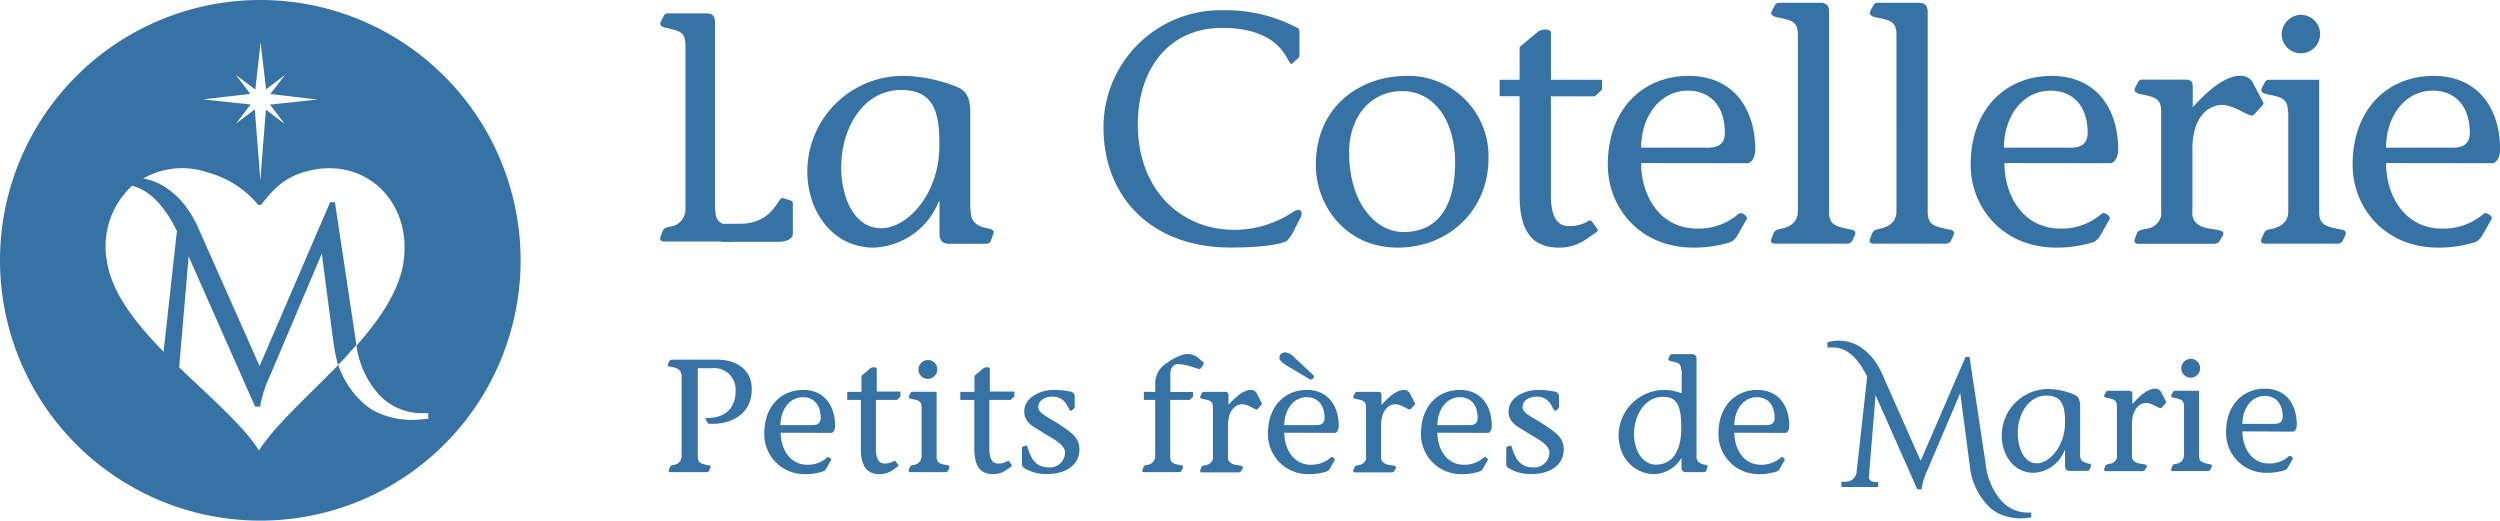 <svg xmlns="http://www.w3.org/2000/svg" viewBox="0 0 375.9 78.27"><g fill="#3772a4"><path d="M64.39 62.98h-.23a19.84 19.84 0 01-2.56.16 12.93 12.93 0 01-3.5-.6 9 9 0 01-3.81-2.24 13.6 13.6 0 01-3.44-5.45l.1-.1c1-1 1.72-1.86 2.64-2.89l-3.2-21.24v-.22h-.75L39.03 55.04l-9.38-21.13A18.13 18.13 0 0027.91 31a14.78 14.78 0 00-1.38-1.54 12.28 12.28 0 00-1.72-1.33 8 8 0 00-2.1-1 11.19 11.19 0 00-1.18-.29 11.79 11.79 0 019.67-.92 15 15 0 017.51 4.74.4.4 0 00.33.17.41.41 0 00.34-.17c1.86-2.45 3.49-3.9 6.17-4.74 8.9-2.77 16.25 4 15.18 13.06-.53 4.51-3.49 8.85-7.13 13a13.8 13.8 0 003.53 7.52 8.91 8.91 0 006.52 2.63h.74v.85zm-25.45 4.75c.09 0 0 0 0 .05s-.07-.05 0-.05c-2.39-3.78-7.35-8-12-12.5l1.42-16.68 9.93 22.44.07.15h.79v-.22a16.91 16.91 0 011.34-4.17l7.9-18.62s1.62 12.48 1.84 13.94a22.83 22.83 0 00.61 2.83c-4.45 4.58-9.45 9.01-11.9 12.83zM16.01 38.94a12.44 12.44 0 013.84-11c2.55.61 4.82 2.87 6.75 6.79l-2 18.16c-4.32-4.41-8-9.1-8.57-14zm19.46-27.67l2.92 2.19.79-7.12.83 7.09 2.84-2.16-2.19 2.86 7.08.84-7.14.76 2.21 2.91-2.83-2.15-.84 10.64-.83-10.69-2.84 2.17 2.2-2.9-7.13-.77 7.1-.82-2.17-2.85zM39.14 0a39.14 39.14 0 1039.14 39.13A39.14 39.14 0 0039.14 0zm87.33 24.91c0 5.27 2.24 9.41 6 9.41 4 0 8.78-5.17 8.78-12.46 0-4.54-.57-8.33-5.75-8.33-5.85 0-9 6-9 11.38zm19.48 6.55c0 1.33.26 2 1.46 2.57 1 .39 2.2.34 2 1l-.42 1.18c-.21.5-.68.45-1.2.45h-5.07c-1 0-1.46-.54-1.46-1.53v-4.85h-.1a11 11 0 01-9.77 6.95c-6.27 0-10-5.52-10-11.43a14.4 14.4 0 0114.31-14.39 22.31 22.31 0 017.32 1.33c1.52.54 2.87.94 2.87 4.14v14.58zm48.83 2.76a7.28 7.28 0 01-1.28 2c-1.23.64-4.4 1-8.47 1-11.73 0-19.11-7.39-19.11-18.13a17.61 17.61 0 0118-17.55 23.1 23.1 0 0111 2.57c.52.19.47.59.47.93v3.3a.7.7 0 01-.23.45l-.9.79c-.71.54-.9-5.38-10.5-5.38-8.24 0-12.68 6.46-12.68 14.49 0 9.86 6.48 15.87 14.52 15.87a16 16 0 008.7-2.61c1-.74 1.8-.35 1.23.79l-.75 1.47zm8.08-11.33c0 7.93 4.18 12 8.15 12 5.85 0 7.78-4.83 7.78-10.44 0-6.36-3.18-10.75-7.94-10.75-5 0-8 4.14-8 9.17zm20.95.94c0 7.78-6 13.4-13.64 13.4-8 0-12.32-6.51-12.32-12.42 0-9.06 6.94-13.4 13.63-13.4a12.07 12.07 0 0112.33 12.42zm17.06-10.35l-1.05 1h-6.63v14.81c0 3.11.83 4.69 2.66 4.69a5.27 5.27 0 002.87-.69c.21-.15.47-.2.63 0l.78 1.08a.32.32 0 01-.1.54l-1.36.94a7 7 0 01-4.28 1.38c-4.08 0-5.9-2.56-5.9-7.84V14.46h-3V12h3V7.07l2.71-2.26c.58-.5 2-.5 2 .1V12h7.68v1.48zm15.98 8.72c1.72 0 2.5-.79 2.5-2.17 0-4.78-2.87-6.4-5.53-6.4-4.39 0-7.06 4.09-7.06 8.57zm-10.09 2.32c0 4.92 2.83 9.85 8.42 9.85a9.15 9.15 0 006.26-2.24c.42-.34 1.41.45 1.21.79l-1.41 2.47a2.47 2.47 0 01-1 1 18.28 18.28 0 01-5.64.84c-7.94 0-12.85-5.91-12.85-12.47 0-8.42 5.33-13.35 12.17-13.35 6.37 0 10 4.53 10 11.13 0 .89-.47 2-1.2 2zm28.26 7.29c0 1.92.78 2.22 3.29 2.71.68.1.78.49.57.89l-.41.88a1 1 0 01-.89.35h-10.55c-.42 0-.94-.1-.68-.74l.31-.79c.21-.54.63-.59 1-.69 1.31-.2 2.67-.94 2.67-2.61V5.25c0-1.92-.79-2.22-3.19-2.66-.52-.15-1-.35-.73-.94l.47-.88c.16-.35.47-.35.78-.35h6c1.05 0 1.36.49 1.36 1.48v29.91zm14.83 0c0 1.92.78 2.22 3.29 2.71.68.1.79.49.58.89l-.42.88a1 1 0 01-.89.35h-10.55c-.42 0-.94-.1-.68-.74l.31-.79c.21-.54.63-.59 1-.69 1.3-.2 2.66-.94 2.66-2.61V5.25c0-1.92-.78-2.22-3.19-2.66-.52-.15-1-.35-.73-.94l.47-.88c.16-.35.47-.35.79-.35h6c1 0 1.36.49 1.36 1.48v29.91zm21.54-9.61c1.73 0 2.51-.79 2.51-2.17 0-4.78-2.87-6.4-5.54-6.4-4.39 0-7.05 4.09-7.05 8.57zm-10 2.32c0 4.92 2.82 9.85 8.41 9.85a9.16 9.16 0 006.22-2.24c.42-.34 1.41.45 1.2.79l-1.41 2.47a2.39 2.39 0 01-1 1 18.28 18.28 0 01-5.64.84c-7.94 0-12.86-5.91-12.86-12.47 0-8.42 5.33-13.35 12.18-13.35 6.37 0 10 4.53 10 11.13 0 .89-.47 2-1.2 2zm28.31-8.39c2.56-2.86 5.07-4.73 7.05-4.73a2.08 2.08 0 012.14 1.33l1.41 2.66a.43.43 0 01-.1.44l-1.31 1.43c-.52.59-2.77-1.48-4.8-1.48s-4.44 1.83-4.44 6.56v9.46a2 2 0 00.94 2c1.31 1 4.49.34 3.55 1.77l-.42.69c-.21.45-.89.4-1.62.4h-9.77c-.83 0-1.67.15-1.3-.84l.26-.69c.31-.94 1.78-.39 2.82-1.33a2.18 2.18 0 00.84-2v-15c0-1.92-.79-2.22-3.19-2.66-.52-.15-1-.35-.73-.94l.47-.88c.16-.35.47-.35.78-.35h6.17c.57 0 1.25 0 1.25 1v3.16z"/><path d="M346.15 2.24a2.89 2.89 0 11-3.08 2.89 3 3 0 013.08-2.91zm-2.14 14.59c0-1.92-.78-2.22-3.19-2.66-.52-.15-1-.35-.73-.94l.47-.88c.16-.35.47-.35.78-.35h7.37v19.81c0 1.92.79 2.22 3.34 2.71.68.1.79.49.58.89l-.42.88a1 1 0 01-.89.35h-10.6c-.42 0-.94-.1-.68-.74l.35-.77c.21-.54.63-.59 1-.69 1.31-.2 2.67-.94 2.67-2.61v-15zm24.84 5.37c1.72 0 2.51-.79 2.51-2.17 0-4.78-2.87-6.4-5.54-6.4-4.39 0-7.05 4.09-7.05 8.57zm-10.08 2.32c0 4.92 2.82 9.85 8.41 9.85a9.16 9.16 0 006.27-2.24c.42-.34 1.41.45 1.2.79l-1.41 2.47a2.39 2.39 0 01-1 1 18.3 18.3 0 01-5.65.84c-7.94 0-12.85-5.91-12.85-12.47 0-8.42 5.33-13.35 12.18-13.35 6.37 0 10 4.53 10 11.13 0 .89-.47 2-1.2 2zm-249.98 9.13h2.44c5.07 0 5.76-4.09 6.45-3.89l1.23.39a.44.44 0 01.3.45v4.53c0 .79-.94 1.23-2.27 1.23h-8.42"/><path d="M107.56 31.49c0 1.92.73 2.22 3.1 2.71.64.1.74.49.54.89l-.39.88a1 1 0 01-.84.35h-10c-.4 0-.89-.1-.64-.74l.29-.79c.2-.54.59-.59.94-.69a2.63 2.63 0 002.51-2.61V6.84c0-1.92-.74-2.22-3-2.66-.5-.15-1-.35-.69-.94l.44-.89c.15-.34.44-.34.74-.34h5.66c1 0 1.29.49 1.29 1.48v28zm-2.64 37.14c0 .94.38 1.09 1.61 1.33.32 0 .37.24.27.43l-.2.44a.5.5 0 01-.42.16h-5.28c-.2 0-.45 0-.33-.36l.16-.38c.1-.27.3-.29.47-.34a1.33 1.33 0 001.29-1.28v-12c0-.94-.51-1.3-1.59-1.47-.37-.07-.6-.14-.47-.41l.2-.41a.42.42 0 01.42-.26h6.81c2.64 0 5.22 1.32 5.17 4.49 0 3.86-3.36 5.36-6.53 5.14l-.35-.56c-.15-.24 0-.31.23-.31 2.76 0 4.22-1.59 4.22-4a3.22 3.22 0 00-3.54-3.48h-2.14v13.27zm17.28-4.71c.82 0 1.2-.38 1.2-1.06 0-2.34-1.38-3.14-2.66-3.14-2.11 0-3.39 2-3.39 4.2zm-4.81 1.14c0 2.41 1.36 4.82 4 4.82a4.36 4.36 0 003-1.11c.2-.16.67.22.57.39l-.67 1.21a1.21 1.21 0 01-.48.5 8.34 8.34 0 01-2.71.42 6 6 0 01-6.18-6.11c0-4.13 2.56-6.55 5.85-6.55 3.06 0 4.8 2.23 4.8 5.46 0 .44-.23 1-.58 1zm18-5.41l-.5.48h-3.19v7.27c0 1.52.4 2.29 1.28 2.29a2.47 2.47 0 001.38-.34.22.22 0 01.3 0l.38.53c.05.08.1.17-.05.27l-.65.46a3.4 3.4 0 01-2.06.68c-2 0-2.84-1.26-2.84-3.84v-7.32h-2.05v-1.21h2.14v-2.41l1.3-1.11c.28-.24 1-.24 1 0v3.47h3.56v.73zm4.18-5.52a1.42 1.42 0 11-1.48 1.43 1.46 1.46 0 011.48-1.43zm-1 7.15c0-.94-.37-1.09-1.53-1.3-.25-.08-.5-.17-.35-.46l.22-.44c.08-.17.23-.17.38-.17h3.54v9.72c0 .94.38 1.09 1.61 1.33.33 0 .38.24.28.43l-.2.44a.54.54 0 01-.43.16h-5.1c-.2 0-.45 0-.33-.36l.15-.38c.1-.27.31-.29.48-.34a1.32 1.32 0 001.28-1.28v-7.34zm13.89-1.63l-.51.48h-3.19v7.27c0 1.52.4 2.29 1.28 2.29a2.48 2.48 0 001.39-.34.22.22 0 01.3 0l.37.53c0 .08.1.17-.05.27l-.65.46a3.37 3.37 0 01-2.06.68c-2 0-2.84-1.26-2.84-3.84v-7.32h-2.11v-1.21h2.13v-2.41l1.31-1.11c.28-.24 1-.24 1 0v3.47h3.7v.73zm1.2 7.99c0-.24 0-.43.1-.48l.48-.15c.32-.12.3.77.8 1.6a2.7 2.7 0 002.56 1.66 2.27 2.27 0 002.54-2.27c-.05-1.23-2-2.12-3.19-2.87-1.33-.89-2.94-1.43-2.94-3.26 0-2.2 2.59-3.24 4.32-3.24a12.61 12.61 0 012.61.25.71.71 0 01.65.67v1.67a.41.41 0 01-.1.21l-.42.34c-.15.15-.51-.63-.81-1.13a2.38 2.38 0 00-2.08-1c-1.08 0-2.11.61-2.06 1.62.05.75.93 1.21 2.64 2.22 2.26 1.45 3.54 2.27 3.54 4.08 0 2.73-2.62 3.7-4.62 3.7a6.5 6.5 0 01-3.34-.68c-.28-.17-.68-.34-.68-.75v-2.19zm25.73-7.99l-.5.48h-2.94v8.5c0 .94.37 1.09 1.6 1.33.33 0 .38.24.28.43l-.2.44a.52.52 0 01-.43.16h-5.09c-.21 0-.46 0-.33-.36l.15-.38c.1-.27.3-.29.48-.34a1.33 1.33 0 001.28-1.28v-8.5h-1.7v-1.21h1.71v-1.37a3.54 3.54 0 011.81-3 7.85 7.85 0 012.48-1.26 2.81 2.81 0 011.86.27l1.08.89c.15.14 0 .31 0 .39l-.4.58a.48.48 0 01-.48 0l-.93-.29a7.08 7.08 0 00-2-.39c-.55 0-1.15.39-1.15 1.64v2.56h3.42v.73zm5.26 1.3c1.23-1.4 2.43-2.32 3.39-2.32a1 1 0 011 .66l.67 1.3a.22.22 0 010 .22l-.62.7c-.26.29-1.34-.73-2.32-.73s-2.13.9-2.13 3.21v4.64a1 1 0 00.45 1c.63.49 2.16.17 1.71.87l-.2.34c-.1.22-.43.19-.78.19h-4.7c-.4 0-.8.08-.62-.41l.12-.33c.15-.46.86-.2 1.36-.66a1.08 1.08 0 00.4-1v-7.34c0-.94-.38-1.09-1.53-1.3-.25-.08-.5-.17-.35-.46l.22-.44c.08-.17.23-.17.38-.17h3c.28 0 .61 0 .61.49v1.54zm13.3 2.97c.83 0 1.21-.38 1.21-1.06 0-2.34-1.38-3.14-2.66-3.14-2.11 0-3.39 2-3.39 4.2zm-4.69-10.94a2.39 2.39 0 011.43.83l2.7 2.53c.13.12.23.22.2.31a.7.7 0 01-.45.44c-.07 0-.23-.07-.35-.15l-3.24-1.93c-.45-.26-1.08-.67-1.16-1.11s.23-.92.91-.92zm-.15 12.08c0 2.41 1.35 4.82 4 4.82a4.32 4.32 0 003-1.11c.21-.16.68.22.58.39l-.68 1.21a1.13 1.13 0 01-.47.5 8.4 8.4 0 01-2.72.42 6 6 0 01-6.17-6.11c0-4.13 2.56-6.55 5.85-6.55 3.06 0 4.79 2.23 4.79 5.46 0 .44-.22 1-.57 1zm14.56-4.11c1.23-1.4 2.44-2.32 3.39-2.32a1 1 0 011 .66l.68 1.3a.25.25 0 010 .22l-.63.7c-.25.29-1.33-.73-2.31-.73s-2.14.9-2.14 3.21v4.64a1 1 0 00.46 1c.63.49 2.16.17 1.71.87l-.21.34c-.1.22-.42.19-.78.19h-4.69c-.4 0-.8.08-.63-.41l.13-.33c.15-.46.85-.2 1.35-.66a1.05 1.05 0 00.4-1v-7.34c0-.94-.37-1.09-1.53-1.3-.25-.08-.5-.17-.35-.46l.23-.44c.07-.17.22-.17.37-.17h3c.27 0 .6 0 .6.49v1.54zm13.31 2.97c.83 0 1.2-.38 1.2-1.06 0-2.34-1.38-3.14-2.66-3.14-2.11 0-3.39 2-3.39 4.2zm-4.85 1.14c0 2.41 1.36 4.82 4 4.82a4.36 4.36 0 003-1.11c.2-.16.68.22.58.39l-.68 1.21a1.21 1.21 0 01-.48.5 8.34 8.34 0 01-2.71.42 6 6 0 01-6.18-6.11c0-4.13 2.56-6.55 5.85-6.55 3.07 0 4.8 2.23 4.8 5.46 0 .44-.23 1-.58 1zm10.35 2.58c0-.24 0-.43.1-.48l.48-.15c.32-.12.3.77.8 1.6a2.7 2.7 0 002.56 1.66 2.27 2.27 0 002.54-2.27c-.05-1.23-2-2.12-3.19-2.87-1.33-.89-2.94-1.43-2.94-3.26 0-2.2 2.59-3.24 4.32-3.24a12.61 12.61 0 012.61.25.71.71 0 01.65.67v1.67a.41.41 0 01-.1.21l-.42.34c-.15.15-.51-.63-.81-1.13a2.38 2.38 0 00-2.08-1c-1.08 0-2.11.61-2.06 1.62.05.75.93 1.21 2.64 2.22 2.26 1.45 3.54 2.27 3.54 4.08 0 2.73-2.62 3.7-4.62 3.7a6.5 6.5 0 01-3.34-.68c-.28-.17-.68-.34-.68-.75v-2.19zm19.21-2.39c0 2.58 1.35 4.61 3.29 4.61 2.46 0 3.81-2 3.81-5.46 0-3.26-.5-4.73-2.76-4.73-2.81 0-4.34 2.92-4.34 5.58zm7.08-9.63c0-.95-.38-1.09-1.53-1.31-.25-.07-.5-.17-.36-.46l.23-.43c.08-.17.23-.17.38-.17h2.9c.5 0 .7.27.7.75v14.46a1.14 1.14 0 00.71 1.26c.47.19 1.05.16.95.48l-.2.58c-.1.24-.33.21-.58.21h-2.43c-.51 0-.71-.26-.71-.74v-1.4a5 5 0 01-4.07 2.44c-2.73 0-5.39-2.13-5.39-5.92a6.9 6.9 0 016.75-6.74 7.44 7.44 0 012.74.51v-3.52zm12.85 8.3c.83 0 1.21-.38 1.21-1.06 0-2.34-1.38-3.14-2.66-3.14-2.11 0-3.39 2-3.39 4.2zm-4.84 1.14c0 2.41 1.35 4.82 4 4.82a4.36 4.36 0 003-1.11c.19-.16.67.22.57.39l-.68 1.21a1.13 1.13 0 01-.47.5 8.36 8.36 0 01-2.72.42 6 6 0 01-6.09-6.11c0-4.13 2.56-6.55 5.85-6.55 3.06 0 4.8 2.23 4.8 5.46 0 .44-.23 1-.58 1zm42.61 0c0 2.58 1.08 4.61 2.89 4.61s4.22-2.54 4.22-6.11c0-2.22-.28-4.08-2.77-4.08-2.81 0-4.34 2.92-4.34 5.58zm9.36 3.21c0 .65.13 1 .71 1.25s1 .17.95.49l-.2.57c-.1.25-.33.22-.58.22h-2.43c-.5 0-.7-.26-.7-.75v-2.36h-.06a5.26 5.26 0 01-4.67 3.4c-3 0-4.79-2.7-4.79-5.6a7 7 0 016.88-7 10.67 10.67 0 013.53.64c.73.27 1.38.46 1.38 2v7.15zm7.87-7.51c1.23-1.4 2.43-2.32 3.39-2.32a1 1 0 011 .65l.68 1.31a.22.22 0 01-.05.21l-.63.7c-.25.29-1.33-.72-2.31-.72s-2.14.89-2.14 3.21v4.64a1 1 0 00.46 1c.62.48 2.15.17 1.7.87l-.2.34c-.1.22-.43.19-.78.19h-4.69c-.4 0-.81.08-.63-.41l.12-.34c.16-.46.86-.19 1.36-.65a1.05 1.05 0 00.4-1v-7.31c0-.94-.38-1.09-1.53-1.31-.25-.07-.5-.17-.35-.46l.23-.43c.07-.17.22-.17.37-.17h3c.27 0 .6 0 .6.48v1.55zm8.84-6.81a1.42 1.42 0 11-1.49 1.43 1.46 1.46 0 011.49-1.43zm-1.07 7.18c0-.94-.38-1.09-1.53-1.31-.25-.07-.51-.17-.36-.46l.23-.43c.07-.17.23-.17.38-.17h3.54v9.71c0 .94.37 1.08 1.6 1.33.33 0 .38.24.28.43l-.2.43a.5.5 0 01-.43.17h-5.1c-.19 0-.45 0-.32-.36l.15-.39c.1-.26.3-.28.48-.33a1.32 1.32 0 001.28-1.31v-7.31zm13.62 2.6c.83 0 1.21-.39 1.21-1.06 0-2.35-1.38-3.14-2.66-3.14-2.11 0-3.39 2-3.39 4.2zm-4.84 1.13c0 2.42 1.35 4.83 4 4.83a4.34 4.34 0 003-1.11c.2-.17.68.22.58.39l-.68 1.21a1.13 1.13 0 01-.47.5 8.71 8.71 0 01-2.72.41 6 6 0 01-6.17-6.1c0-4.13 2.56-6.55 5.85-6.55 3.06 0 4.79 2.22 4.79 5.46 0 .43-.22 1-.58 1z"/><path d="M300.79 75.13a10 10 0 01-2.24-5.49l-2.38-15.75v-.22h-.63l-6.75 15.62-5.91-13.34a12.15 12.15 0 00-1.13-1.88 9.56 9.56 0 00-.9-1 8.6 8.6 0 00-1.11-.88 5.09 5.09 0 00-1.35-.66 5.89 5.89 0 00-1.26-.26 5.34 5.34 0 00-2.16.15l-.2.06v.76h.85c2 0 3.69 1.48 5.13 4.39l-1.6 14.42a1.64 1.64 0 01-.56 1 1.56 1.56 0 01-1.05.38h-.67v.8h5.52v-.77h-.68a.7.7 0 01-.5-.26.72.72 0 01-.2-.6l1-12.18 6.21 14 .07.16h.66v-.23a10.36 10.36 0 01.85-2.64l4.94-11.61 1.43 10.87a10.23 10.23 0 002.68 6 5.76 5.76 0 002.45 1.56 8 8 0 002.25.41 11.65 11.65 0 001.64-.11h.23v-.76h-.58a5.29 5.29 0 01-4.05-1.94z"/></g></svg>